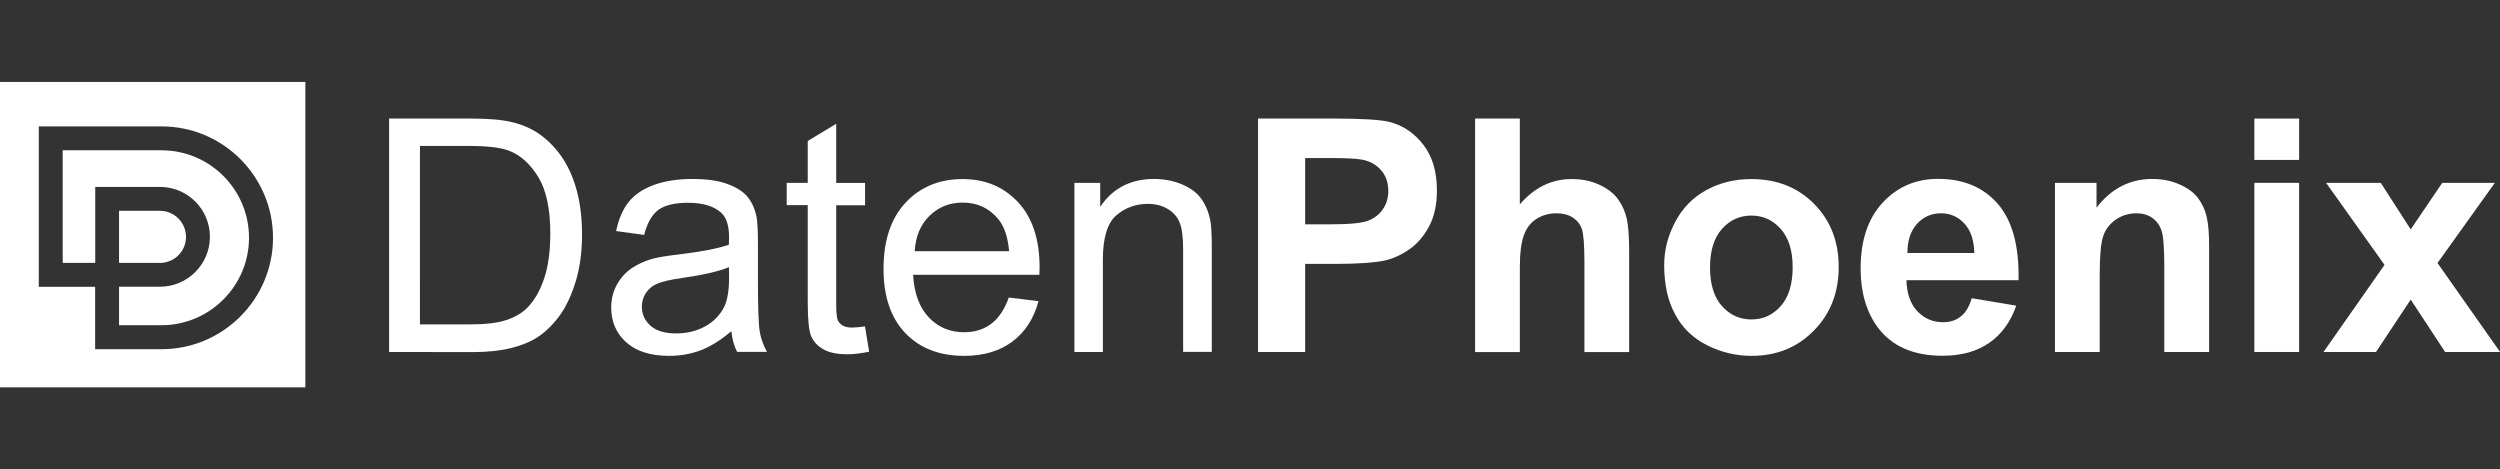 <?xml version="1.0" encoding="utf-8"?>
<!-- Generator: Adobe Illustrator 24.1.2, SVG Export Plug-In . SVG Version: 6.00 Build 0)  -->
<svg version="1.1" id="Layer_1" xmlns="http://www.w3.org/2000/svg" xmlns:xlink="http://www.w3.org/1999/xlink" x="0px" y="0px"
	 viewBox="0 0 2520 473" style="enable-background:new 0 0 2520 473;" xml:space="preserve">
<rect x="0" y="0" width="2520" height="473" fill="#333333" stroke="none"/>
<style type="text/css">
	.st0{fill:#FFFFFF;}
</style>
<g>
	<g>
		<path class="st0" d="M187.5,238.8c0-14.5-11.8-26.3-26.3-26.3H120V265h41.2C175.7,265,187.5,253.3,187.5,238.8z"/>
		<path class="st0" d="M162.8,151.5H63.2V265h32.8v-76.6h65.3c27.8,0,50.3,22.6,50.3,50.3s-22.6,50.3-50.3,50.3H120v38.8h42.8
			c48.6,0,88.2-39.6,88.2-88.2C251,191.1,211.5,151.5,162.8,151.5z"/>
		<path class="st0" d="M0,82.6v307.8h307.8V82.6H0z M162.8,352H95.9v-62.9H39.1V127.4h123.8c61.9,0,112.3,50.4,112.3,112.3
			S224.7,352,162.8,352z"/>
	</g>
	<path class="st0" d="M392.2,354.8V119.5h81.1c18.3,0,32.3,1.1,41.9,3.4c13.5,3.1,25,8.7,34.5,16.9c12.4,10.5,21.7,23.9,27.8,40.2
		c6.2,16.3,9.2,35,9.2,55.9c0,17.9-2.1,33.7-6.3,47.5c-4.2,13.8-9.5,25.2-16,34.3c-6.5,9-13.7,16.2-21.4,21.4s-17.1,9.1-28.1,11.8
		c-11,2.7-23.6,4-37.8,4L392.2,354.8L392.2,354.8z M423.3,327h50.3c15.5,0,27.7-1.4,36.5-4.3c8.8-2.9,15.9-7,21.1-12.2
		c7.4-7.4,13.1-17.3,17.3-29.8s6.2-27.6,6.2-45.4c0-24.6-4-43.5-12.1-56.8s-17.9-22.1-29.5-26.6c-8.4-3.2-21.8-4.8-40.3-4.8h-49.5
		L423.3,327L423.3,327z"/>
	<path class="st0" d="M737.2,333.8c-10.7,9.1-21,15.5-30.9,19.3c-9.9,3.7-20.5,5.6-31.9,5.6c-18.7,0-33.1-4.6-43.2-13.7
		c-10.1-9.1-15.1-20.8-15.1-35.1c0-8.4,1.9-16,5.7-22.9c3.8-6.9,8.8-12.4,14.9-16.6c6.2-4.2,13.1-7.3,20.8-9.5
		c5.7-1.5,14.2-3,25.7-4.3c23.3-2.8,40.5-6.1,51.5-9.9c0.1-4,0.2-6.5,0.2-7.6c0-11.8-2.7-20.1-8.2-24.9c-7.4-6.5-18.4-9.8-32.9-9.8
		c-13.6,0-23.6,2.4-30.1,7.1c-6.5,4.8-11.3,13.2-14.4,25.3l-28.3-3.9c2.6-12.1,6.8-21.9,12.7-29.3c5.9-7.4,14.4-13.2,25.5-17.2
		c11.1-4,24-6,38.7-6c14.5,0,26.4,1.7,35.5,5.1c9.1,3.4,15.8,7.7,20.1,12.9c4.3,5.2,7.3,11.8,9,19.7c1,4.9,1.5,13.8,1.5,26.6v38.5
		c0,26.9,0.6,43.9,1.8,51c1.2,7.1,3.7,13.9,7.3,20.5H743C740,348.8,738,341.8,737.2,333.8z M734.8,269.3
		c-10.5,4.3-26.2,7.9-47.2,10.9c-11.9,1.7-20.3,3.6-25.2,5.8c-4.9,2.1-8.7,5.3-11.4,9.4c-2.7,4.1-4,8.7-4,13.7
		c0,7.7,2.9,14.1,8.8,19.3c5.8,5.1,14.4,7.7,25.6,7.7c11.1,0,21-2.4,29.7-7.3s15-11.5,19.1-20c3.1-6.5,4.7-16.2,4.7-28.9
		L734.8,269.3L734.8,269.3z"/>
	<path class="st0" d="M871.9,329l4.2,25.5c-8.1,1.7-15.4,2.6-21.8,2.6c-10.5,0-18.6-1.7-24.4-5c-5.8-3.3-9.8-7.7-12.2-13.1
		c-2.3-5.4-3.5-16.8-3.5-34.1v-98.1h-21.2v-22.5h21.2v-42.2l28.7-17.3v59.6h29.1v22.5h-29.1v99.7c0,8.2,0.5,13.5,1.5,15.9
		c1,2.4,2.7,4.2,5,5.6c2.3,1.4,5.6,2.1,9.9,2.1C862.4,330.1,866.6,329.7,871.9,329z"/>
	<path class="st0" d="M1016.9,299.9l29.9,3.7c-4.7,17.5-13.4,31-26.2,40.6c-12.7,9.6-29,14.5-48.8,14.5c-24.9,0-44.7-7.7-59.3-23
		c-14.6-15.4-21.9-36.9-21.9-64.6c0-28.7,7.4-50.9,22.2-66.8c14.8-15.8,33.9-23.8,57.5-23.8c22.8,0,41.4,7.8,55.9,23.3
		c14.4,15.5,21.7,37.3,21.7,65.5c0,1.7-0.1,4.3-0.2,7.7H920.4c1.1,18.7,6.4,33.1,15.9,43c9.5,10,21.4,14.9,35.6,14.9
		c10.6,0,19.6-2.8,27.1-8.4C1006.5,321,1012.5,312.1,1016.9,299.9z M922,253.2h95.2c-1.3-14.3-4.9-25.1-10.9-32.3
		c-9.2-11.1-21.1-16.7-35.8-16.7c-13.3,0-24.4,4.4-33.5,13.3C927.9,226.4,922.9,238.3,922,253.2z"/>
	<path class="st0" d="M1083,354.8V184.3h26v24.2c12.5-18.7,30.6-28.1,54.3-28.1c10.3,0,19.7,1.9,28.3,5.5
		c8.6,3.7,15.1,8.5,19.3,14.5c4.3,6,7.3,13.1,9,21.4c1.1,5.4,1.6,14.7,1.6,28.1v104.8h-28.9V251.1c0-11.8-1.1-20.6-3.4-26.4
		c-2.2-5.8-6.2-10.5-12-14s-12.4-5.2-20.2-5.2c-12.3,0-22.9,3.9-31.9,11.7c-8.9,7.8-13.4,22.6-13.4,44.5v93.1H1083z"/>
	<path class="st0" d="M1268.1,354.8V119.5h76.3c28.9,0,47.7,1.2,56.5,3.5c13.5,3.5,24.8,11.2,33.9,23s13.6,27.1,13.6,45.8
		c0,14.4-2.6,26.6-7.9,36.4c-5.3,9.9-11.9,17.6-20,23.2s-16.3,9.3-24.6,11.2c-11.3,2.3-27.8,3.4-49.3,3.4h-31v88.8L1268.1,354.8
		L1268.1,354.8z M1315.6,159.3v66.8h26c18.7,0,31.3-1.2,37.6-3.7c6.3-2.5,11.3-6.3,14.8-11.6c3.6-5.2,5.4-11.3,5.4-18.3
		c0-8.6-2.5-15.6-7.5-21.2c-5-5.6-11.4-9-19.1-10.4c-5.7-1.1-17.1-1.6-34.2-1.6H1315.6z"/>
	<path class="st0" d="M1532,119.5V206c14.6-17,31.9-25.5,52.2-25.5c10.4,0,19.8,1.9,28.1,5.8c8.3,3.9,14.6,8.8,18.9,14.8
		c4.2,6,7.1,12.6,8.7,19.9s2.3,18.6,2.3,33.9v100h-45.1v-90.1c0-17.9-0.9-29.2-2.6-34c-1.7-4.8-4.7-8.6-9.1-11.5
		c-4.3-2.8-9.8-4.3-16.3-4.3c-7.5,0-14.2,1.8-20.1,5.5c-5.9,3.6-10.2,9.1-12.9,16.5c-2.7,7.3-4.1,18.2-4.1,32.5v85.4h-45.1V119.5
		H1532z"/>
	<path class="st0" d="M1677.5,267.2c0-15,3.7-29.5,11.1-43.5c7.4-14,17.8-24.7,31.4-32.1c13.5-7.4,28.7-11.1,45.3-11.1
		c25.8,0,46.9,8.4,63.4,25.1s24.7,37.9,24.7,63.5c0,25.8-8.3,47.2-25,64.1c-16.6,17-37.6,25.5-62.8,25.5c-15.6,0-30.5-3.5-44.7-10.6
		c-14.2-7.1-25-17.4-32.3-31.1C1681.2,303.4,1677.5,286.8,1677.5,267.2z M1723.7,269.6c0,16.9,4,29.9,12,38.9s17.9,13.5,29.7,13.5
		c11.8,0,21.7-4.5,29.6-13.5c8-9,12-22,12-39.2c0-16.7-4-29.5-12-38.5c-8-9-17.8-13.5-29.6-13.5c-11.8,0-21.7,4.5-29.7,13.5
		S1723.7,252.7,1723.7,269.6z"/>
	<path class="st0" d="M1987.5,300.6l44.9,7.5c-5.8,16.5-14.9,29-27.4,37.6c-12.5,8.6-28.1,12.9-46.8,12.9
		c-29.7,0-51.6-9.7-65.8-29.1c-11.2-15.5-16.9-35.1-16.9-58.8c0-28.3,7.4-50.4,22.2-66.4c14.8-16,33.4-24,56-24
		c25.4,0,45.4,8.4,60,25.1s21.7,42.4,21,77h-113c0.3,13.4,4,23.8,10.9,31.2c6.9,7.4,15.6,11.2,26,11.2c7.1,0,13-1.9,17.8-5.8
		C1981.4,315.3,1985,309.1,1987.5,300.6z M1990.1,255c-0.3-13.1-3.7-23-10.1-29.8c-6.4-6.8-14.2-10.2-23.4-10.2
		c-9.8,0-18,3.6-24.4,10.8c-6.4,7.2-9.6,16.9-9.5,29.2L1990.1,255L1990.1,255z"/>
	<path class="st0" d="M2226.7,354.8h-45.1v-87c0-18.4-1-30.3-2.9-35.7s-5.1-9.6-9.4-12.6c-4.3-3-9.6-4.5-15.6-4.5
		c-7.8,0-14.8,2.1-21,6.4s-10.5,9.9-12.8,17s-3.4,20.1-3.4,39.2v77.2h-45.1V184.3h41.9v25c14.9-19.3,33.6-28.9,56.2-28.9
		c10,0,19.1,1.8,27.3,5.4c8.2,3.6,14.5,8.2,18.7,13.7c4.2,5.6,7.2,11.9,8.8,18.9c1.7,7.1,2.5,17.2,2.5,30.3V354.8z"/>
	<rect x="2272.4" y="119.5" class="st0" width="45.1" height="41.7"/>
	<rect x="2272.4" y="184.3" class="st0" width="45.1" height="170.5"/>
	<path class="st0" d="M2342.1,354.8l61.5-87.8l-58.9-82.7h55.1l30.2,46.9l31.8-46.9h53l-57.8,80.8l63.1,89.7h-55.4l-34.7-52.8
		l-35,52.8H2342.1z"/>
</g>
</svg>
